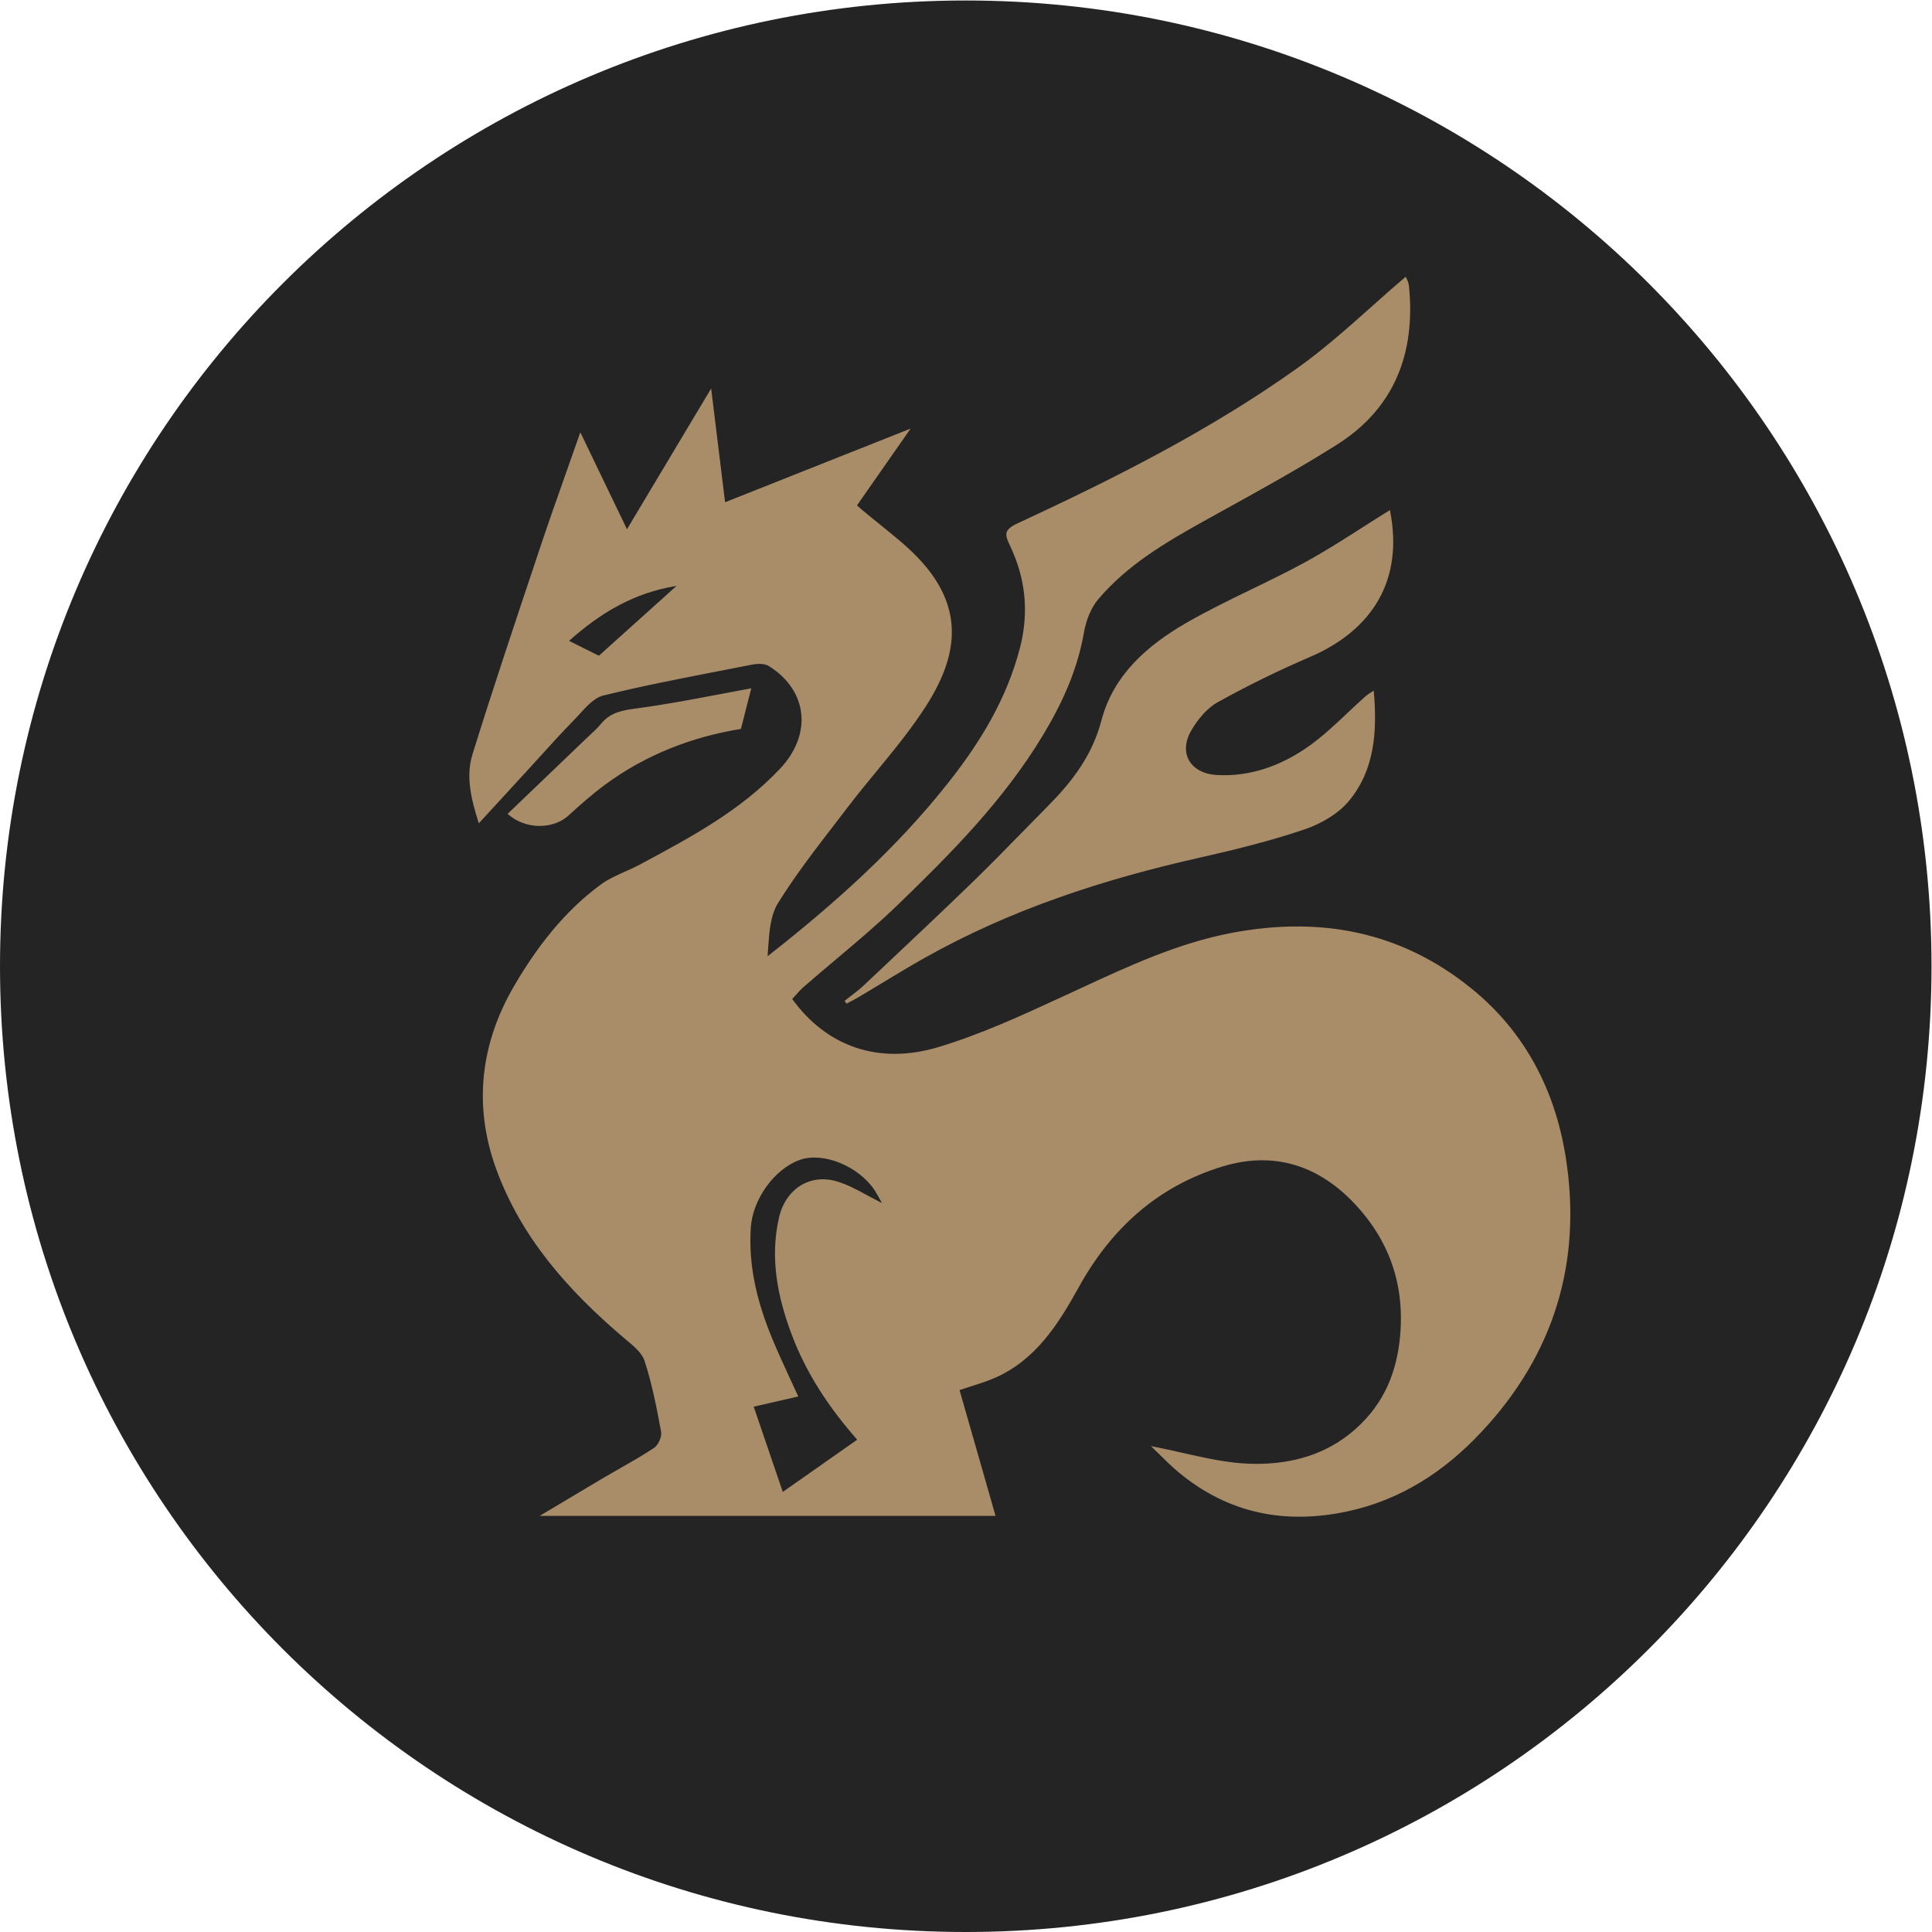<svg xmlns:dc="http://purl.org/dc/elements/1.1/" xmlns:cc="http://creativecommons.org/ns#" xmlns:rdf="http://www.w3.org/1999/02/22-rdf-syntax-ns#" xmlns:svg="http://www.w3.org/2000/svg" xmlns="http://www.w3.org/2000/svg" viewBox="0 0 666.667 666.667" height="666.667" width="666.667" xml:space="preserve" id="svg2" version="1.1"><defs id="defs6"/><g transform="matrix(1.333,0,0,-1.333,0,666.667)" id="g10"><g id="g12"><path id="path14" style="fill:#242425;fill-opacity:1;fill-rule:nonzero;stroke:none" d="M 500,250 C 500,111.929 388.071,0 250,0 111.929,0 0,111.929 0,250 0,388.071 111.929,500 250,500 388.071,500 500,388.071 500,250 Z"/></g><g transform="translate(121.5,105.427)" id="g16"><path id="path18" style="fill:#a98d68;fill-opacity:1;fill-rule:evenodd;stroke:none" d="m 2.443,181.574 c -2.072,6.5 -3.385,12.299 -1.614,17.936 5.39,17.28 11.132,34.445 16.879,51.604 v 0.013 l 0.704,2.102 c 2.021,6.063 4.151,12.089 6.379,18.394 l 0.279,0.79 c 1.19,3.358 2.407,6.8 3.653,10.37 l 0.745,-1.544 4.46e-4,-9.2e-4 c 3.939,-8.157 7.499,-15.529 11.335,-23.538 7.133,11.94 14.126,23.628 21.789,36.43 1.296,-10.611 2.413,-19.75 3.603,-29.445 15.756,6.248 31.278,12.406 48.029,19.068 -1.42,-2.031 -2.783,-3.984 -4.094,-5.861 l -0.019,-0.027 c -1.024,-1.466 -2.015,-2.885 -2.975,-4.26 -1.381,-1.977 -2.695,-3.861 -3.947,-5.654 l -0.033,-0.048 -0.036,-0.052 c -0.966,-1.384 -1.895,-2.715 -2.787,-3.992 1.96,-1.725 3.972,-3.346 5.951,-4.94 l 0.238,-0.192 7.3e-4,-5.8e-4 1.8e-4,-1.5e-4 c 4.451,-3.58 8.757,-7.043 12.119,-11.278 9.015,-11.347 7.702,-22.694 -0.246,-35.227 -3.83,-6.039 -8.397,-11.593 -12.964,-17.148 l -0.005,-0.006 -0.193,-0.235 c -2.455,-2.986 -4.912,-5.975 -7.247,-9.04 -0.83,-1.092 -1.67,-2.182 -2.51,-3.272 l -4.12e-4,-5.5e-4 -0.018,-0.024 c -0.25,-0.324 -0.5,-0.649 -0.75,-0.973 -5.155,-6.691 -10.316,-13.391 -14.779,-20.543 -2,-3.201 -2.296,-7.5 -2.58,-11.682 v -0.008 c -0.012,-0.168 -0.023,-0.335 -0.035,-0.503 l -2.74e-4,-0.004 -4.6e-5,-6.5e-4 c -0.037,-0.546 -0.074,-1.09 -0.121,-1.628 17.354,13.61 33.429,27.974 46.934,45.12 8.233,10.45 14.975,21.545 18.382,34.634 2.413,9.283 1.486,18.044 -2.558,26.537 -1.363,2.873 -1.687,4.076 1.988,5.782 25.09,11.652 49.822,24.077 72.426,40.2 6.706,4.778 12.9,10.291 19.17,15.872 l 1.3e-4,1.5e-4 0.038,0.034 c 2.904,2.588 5.826,5.19 8.825,7.74 0.013,-0.043 0.044,-0.11 0.085,-0.196 l 0.033,-0.07 0.006,-0.005 0.003,-0.006 c 0.213,-0.445 0.612,-1.28 0.706,-2.146 1.737,-17.362 -3.742,-31.636 -18.627,-41.044 -9.395,-5.943 -19.136,-11.329 -28.871,-16.71 l -0.028,-0.018 -0.006,-0.003 -0.003,-0.002 c -1.84,-1.016 -3.68,-2.033 -5.515,-3.053 -10.009,-5.566 -19.856,-11.365 -27.374,-20.234 -1.938,-2.28 -3.178,-5.566 -3.709,-8.583 -1.687,-9.731 -5.641,-18.403 -10.685,-26.734 -10.126,-16.769 -23.721,-30.486 -37.612,-43.899 -5.095,-4.919 -10.521,-9.492 -15.943,-14.062 l -0.12,-0.101 c -2.731,-2.302 -5.463,-4.605 -8.155,-6.95 -0.716,-0.618 -1.353,-1.327 -1.988,-2.033 l -2.29e-4,-2.7e-4 -0.056,-0.063 -0.146,-0.163 c -0.274,-0.305 -0.546,-0.608 -0.826,-0.901 8.942,-12.335 22.375,-17.075 37.757,-12.479 10.978,3.285 21.533,8.151 31.992,12.973 l 0.007,0.003 1.374,0.633 c 1.112,0.513 2.223,1.027 3.335,1.543 12.735,5.905 25.481,11.811 39.316,14.437 22.66,4.291 43.7,0.556 62.188,-14.507 13.897,-11.311 21.56,-26.429 24.274,-43.558 4.278,-27.003 -2.96,-51.044 -21.861,-71.171 C 252.369,13.753 241.175,6.482 227.513,3.501 211.422,-3.1e-5 196.604,2.783 183.651,13.538 c -1.737,1.434 -3.346,3.022 -4.971,4.628 l -0.249,0.245 c -0.654,0.645 -1.311,1.292 -1.985,1.931 2.758,-0.517 5.465,-1.128 8.139,-1.732 l 0.021,-0.005 c 5.943,-1.343 11.735,-2.651 17.566,-2.823 9.054,-0.27 18.153,1.687 25.749,7.756 7.948,6.374 11.919,14.507 12.969,24.813 1.385,13.861 -2.86,25.549 -12.137,35.173 -9.244,9.588 -20.655,13.214 -33.797,9.211 -16.751,-5.117 -28.748,-15.961 -37.21,-31.259 -5.306,-9.588 -11.143,-18.816 -21.683,-23.449 -1.977,-0.866 -4.053,-1.527 -6.207,-2.213 l -6e-4,-1.83e-4 -0.037,-0.012 c -0.961,-0.305 -1.933,-0.616 -2.927,-0.953 0.892,-3.107 1.773,-6.191 2.653,-9.267 l 0.782,-2.737 0.022,-0.059 c 1.944,-6.79 3.882,-13.565 5.859,-20.488 H 18.217 l 0.452,0.27 0.011,0.007 1.922,1.149 c 4.988,2.982 9.523,5.693 14.063,8.378 1.402,0.826 2.815,1.633 4.234,2.439 l 0.048,0.027 0.002,0.001 c 2.994,1.708 5.992,3.418 8.864,5.325 1.084,0.718 2.055,2.89 1.826,4.147 -1.134,6.176 -2.34,12.389 -4.273,18.35 -0.67,2.049 -2.72,3.765 -4.591,5.332 -0.263,0.219 -0.519,0.434 -0.771,0.647 C 25.723,60.489 13.391,74.278 6.901,92.214 1.025,108.445 2.851,124.478 11.548,139.399 c 5.87,10.09 12.986,19.337 22.442,26.303 1.893,1.395 4.072,2.368 6.256,3.342 1.273,0.568 2.547,1.138 3.77,1.793 l 0.57,0.304 0.012,0.006 1.37e-4,9e-5 c 12.809,6.862 25.6,13.714 35.807,24.539 8.361,8.852 7.295,20.217 -2.871,26.59 -1.067,0.664 -2.821,0.664 -4.156,0.413 -2.008,-0.394 -4.024,-0.785 -6.037,-1.175 l -0.9,-0.174 -0.029,-0.006 -0.002,-2.7e-4 c -10.602,-2.053 -21.215,-4.108 -31.711,-6.67 -2.296,-0.556 -4.284,-2.737 -6.166,-4.807 -0.486,-0.534 -0.966,-1.059 -1.441,-1.549 -2.96,-3.019 -5.808,-6.158 -8.651,-9.291 l -2.75e-4,-2.9e-4 -6.88e-4,-7.5e-4 c -0.311,-0.342 -0.622,-0.684 -0.933,-1.025 -0.821,-0.903 -1.641,-1.804 -2.463,-2.7 -0.413,-0.451 -0.827,-0.902 -1.242,-1.353 l -0.007,-0.008 -0.006,-0.007 C 12.868,192.92 11.944,191.913 11.011,190.893 l -0.017,-0.015 -0.011,-0.012 C 8.319,187.961 5.554,184.947 2.499,181.627 Z M 106.176,84.42 c 0.201,-0.37 0.408,-0.749 0.626,-1.135 -1.279,0.629 -2.519,1.3 -3.742,1.963 l -0.037,0.02 c -2.629,1.425 -5.17,2.802 -7.872,3.607 C 88.073,90.976 81.846,86.846 80.159,79.52 77.763,69.071 79.751,59.088 83.421,49.285 87.236,39.123 93.128,30.272 100.4,22.012 94.245,17.685 88.107,13.376 81.136,8.492 c -0.457,1.338 -0.909,2.665 -1.36,3.986 l -0.003,0.01 c -0.649,1.905 -1.295,3.798 -1.944,5.694 -0.979,2.867 -1.958,5.743 -2.959,8.682 -0.415,1.219 -0.834,2.449 -1.258,3.694 1.96,0.452 3.86,0.885 5.803,1.328 l 0.791,0.181 0.012,0.003 c 1.584,0.361 3.209,0.732 4.928,1.128 -0.643,1.411 -1.287,2.805 -1.925,4.188 l -0.003,0.006 -0.094,0.203 -0.006,0.012 c -1.648,3.557 -3.262,7.052 -4.736,10.618 -3.798,9.193 -6.211,18.637 -5.518,28.781 0.497,7.181 6.015,15.099 12.779,17.47 5.943,2.082 15.097,-1.634 19.264,-7.882 0.433,-0.656 0.814,-1.35 1.213,-2.075 l 2.8e-4,-5.04e-4 0.054,-0.099 z M 53.634,243.032 c -11.266,-1.831 -19.817,-7.11 -27.821,-14.22 0.318,-0.197 7.719,-3.86 7.719,-3.86 1.562,1.405 3.124,2.811 4.699,4.228 4.883,4.394 9.887,8.897 15.403,13.852 z M 97.138,135.611 c 0.437,0.352 0.886,0.697 1.333,1.041 l 0.27,0.208 0.057,0.044 c 1.109,0.85 2.222,1.702 3.238,2.657 0.733,0.692 1.468,1.384 2.203,2.076 l 0.023,0.022 c 0.623,0.586 1.246,1.173 1.868,1.759 l 0.011,0.008 0.006,0.007 0.039,0.037 c 8.091,7.615 16.177,15.225 24.146,22.952 4.223,4.096 8.339,8.303 12.455,12.512 2.268,2.323 4.541,4.646 6.831,6.95 6.334,6.374 11.606,13.161 14.003,22.317 3.083,11.796 11.903,19.427 21.895,25.208 5.501,3.181 11.225,5.961 16.949,8.74 l 0.036,0.017 0.006,0.001 0.082,0.04 c 4.575,2.221 9.155,4.445 13.619,6.876 5.205,2.836 10.209,6.033 15.185,9.212 l 1.3e-4,9e-5 0.018,0.012 0.011,0.004 c 2.29,1.465 4.58,2.926 6.876,4.346 3.636,-18.044 -4.491,-31.079 -20.739,-38.045 -8.127,-3.483 -16.097,-7.397 -23.833,-11.688 -2.782,-1.544 -5.178,-4.453 -6.831,-7.289 -3.457,-5.943 -0.212,-11.203 6.691,-11.562 8.657,-0.449 16.466,2.423 23.369,7.217 3.698,2.572 7.007,5.689 10.322,8.814 l 0.089,0.084 0.054,0.051 1.4e-4,1.1e-4 c 1.518,1.433 3.036,2.867 4.598,4.247 0.335,0.304 0.721,0.551 1.246,0.885 l 0.127,0.082 1.9e-4,1.2e-4 c 0.214,0.138 0.451,0.291 0.716,0.469 0.944,-10.611 0.235,-20.486 -6.351,-28.476 -2.804,-3.411 -7.328,-6.015 -11.567,-7.451 -8.886,-2.998 -18.046,-5.261 -27.201,-7.325 -24.872,-5.584 -48.917,-13.412 -71.253,-25.998 -3.718,-2.098 -7.366,-4.303 -11.018,-6.51 l -0.119,-0.072 -0.795,-0.48 -0.003,-0.002 c -1.638,-0.989 -3.273,-1.977 -4.921,-2.954 -0.76,-0.45 -1.542,-0.863 -2.329,-1.279 -0.307,-0.165 -0.62,-0.331 -0.933,-0.499 l -0.447,0.7 -0.034,0.036 z M 72.972,216.494 c -0.408,-1.606 -0.843,-3.316 -1.313,-5.15 -0.43,-1.67 -0.883,-3.444 -1.363,-5.335 -12.405,-2.011 -24.503,-6.553 -35.205,-14.471 -3.279,-2.423 -6.367,-5.135 -9.367,-7.9 -3.954,-3.663 -11.176,-3.789 -15.823,0.377 6.725,6.428 13.411,12.837 20.085,19.247 0.278,0.27 0.565,0.538 0.853,0.805 0.083,0.077 0.165,0.154 0.248,0.231 l 0.008,0.007 c 1.042,0.966 2.089,1.936 2.986,3.033 2.452,2.981 5.574,3.501 9.261,3.986 7.242,0.965 14.422,2.328 21.425,3.656 l 0.04,0.008 c 2.754,0.522 5.479,1.039 8.166,1.525 v -0.018 z"/></g></g></svg>